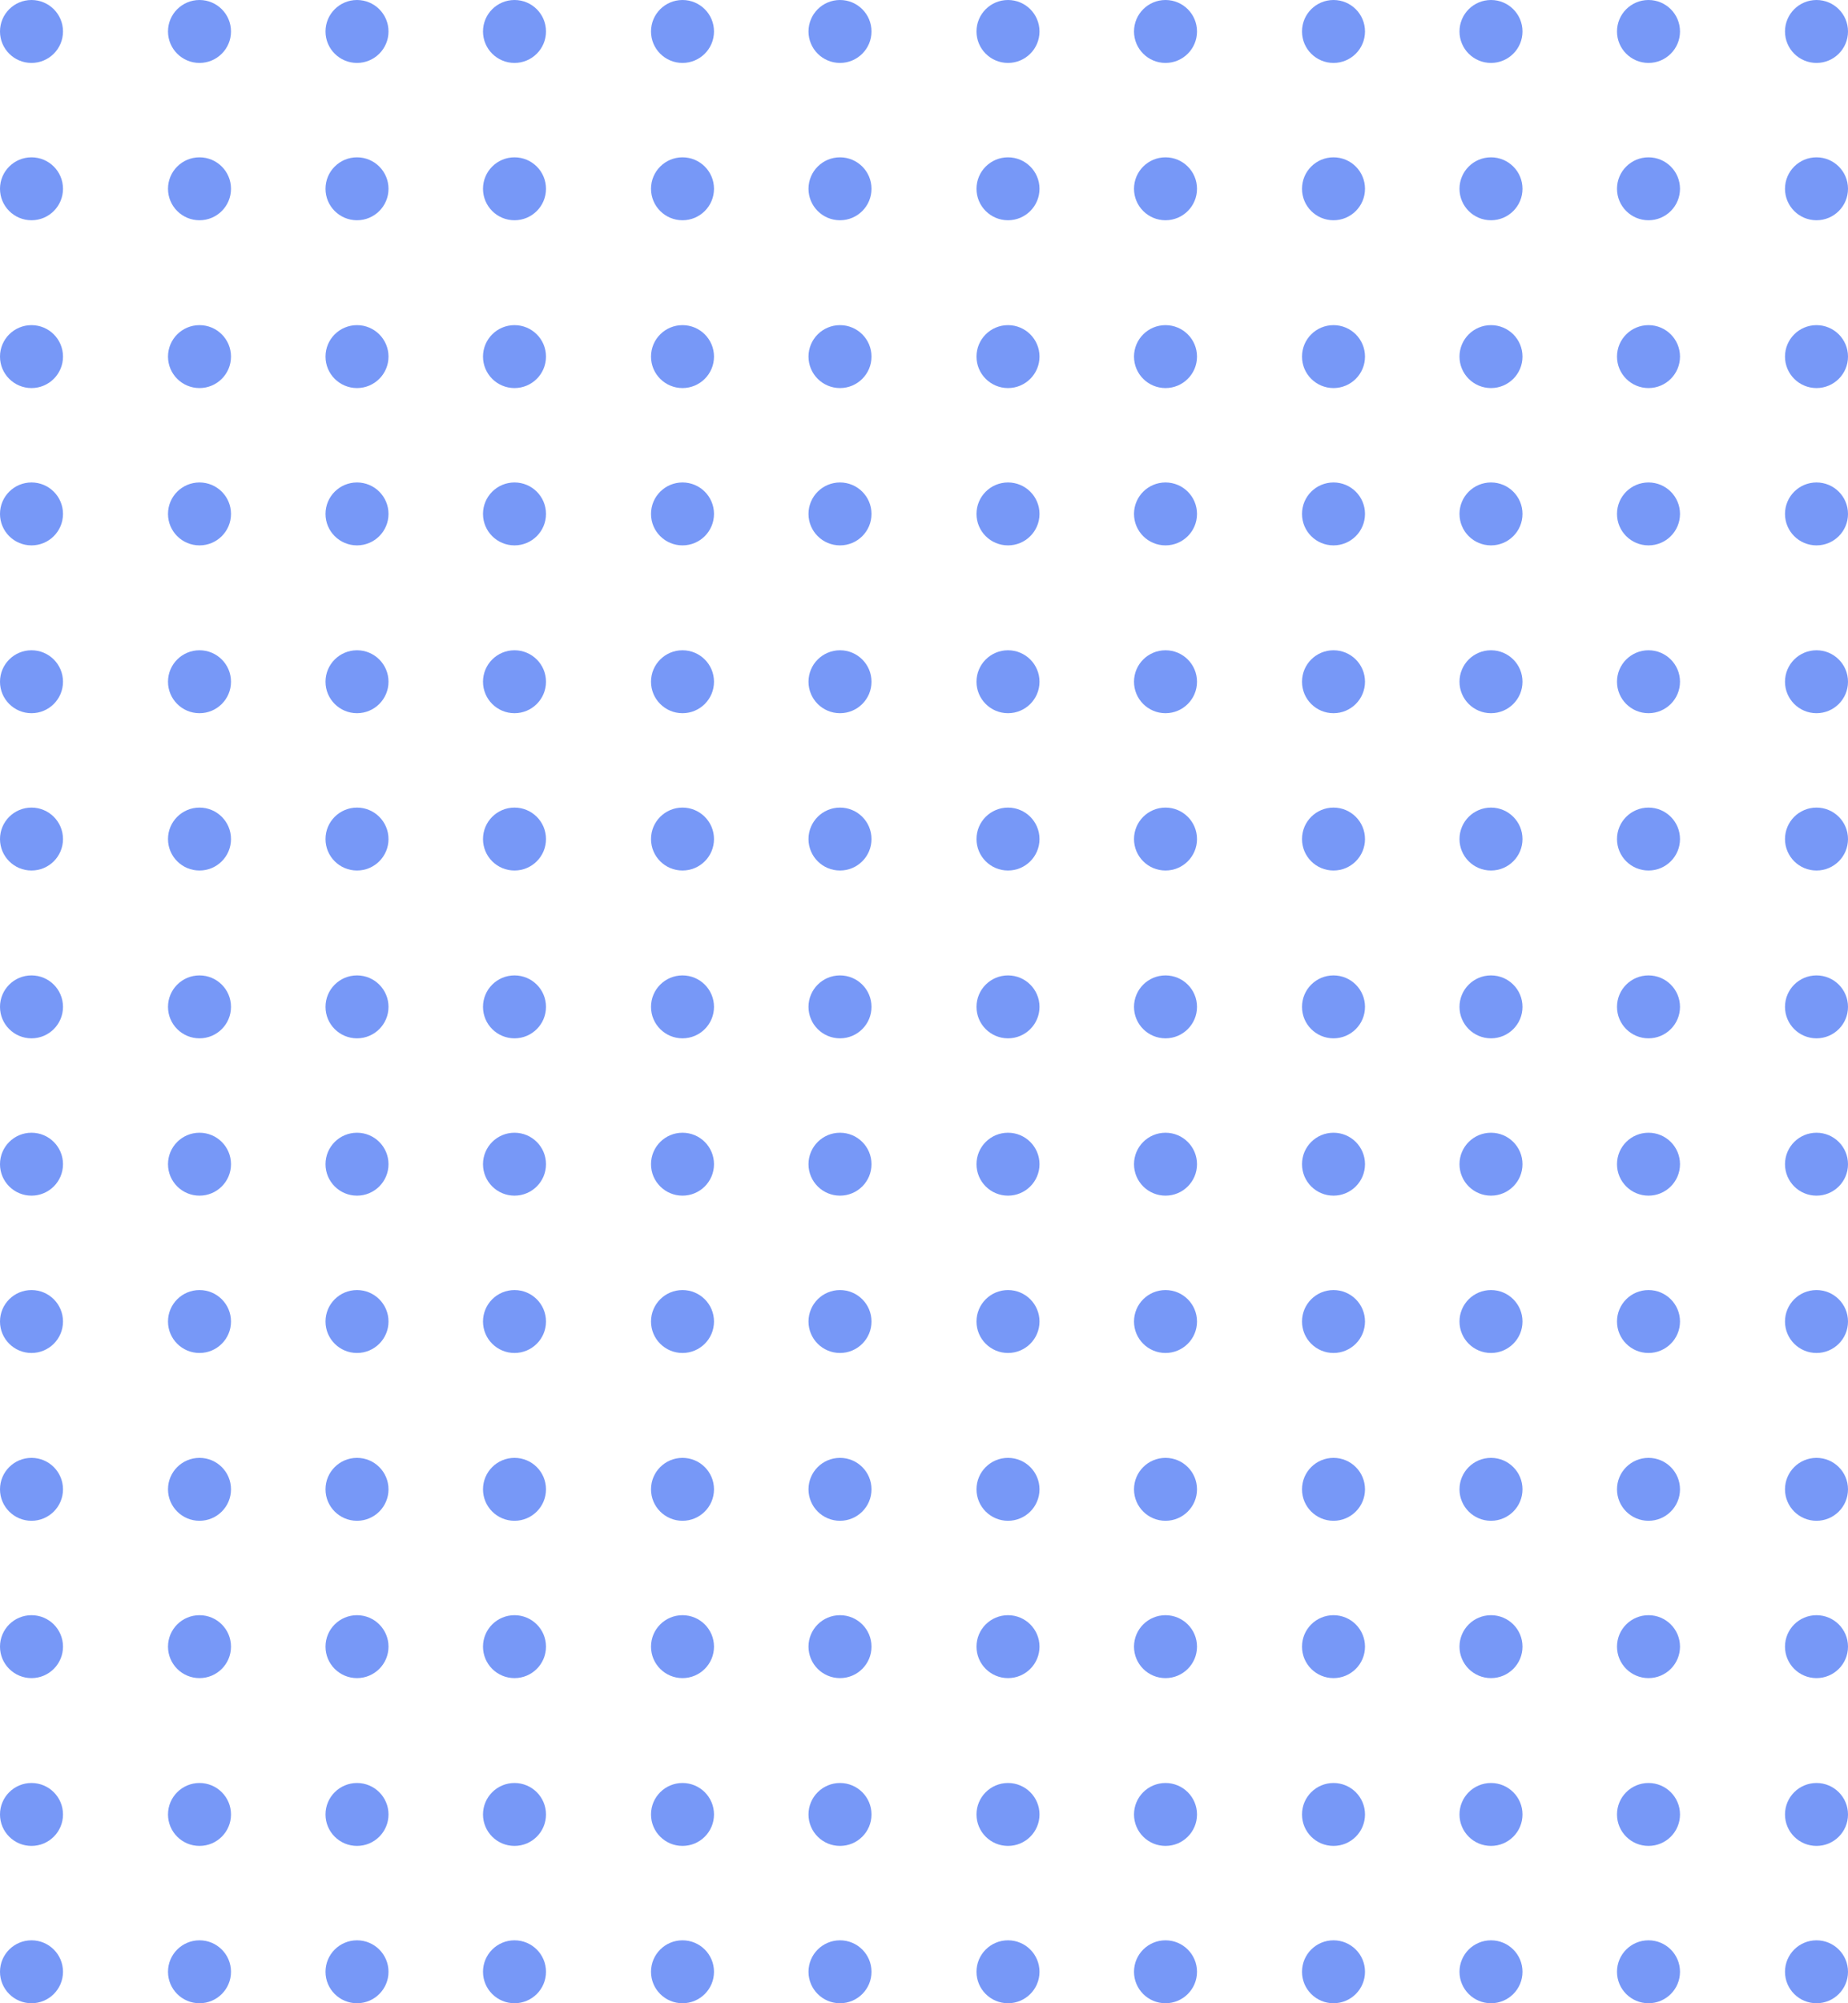 <svg width="240" height="260" viewBox="0 0 240 260" fill="none" xmlns="http://www.w3.org/2000/svg">
<path d="M4.091 8.168C6.351 8.168 8.182 6.34 8.182 4.084C8.182 1.827 6.351 0 4.091 0C1.831 0 0 1.827 0 4.084C0 6.34 1.831 8.168 4.091 8.168Z" fill="#7798F7"/>
<path d="M4.091 28.587C6.351 28.587 8.182 26.759 8.182 24.503C8.182 22.246 6.351 20.419 4.091 20.419C1.831 20.419 0 22.246 0 24.503C0 26.759 1.831 28.587 4.091 28.587Z" fill="#7798F7"/>
<path d="M30 24.503C30 26.759 28.169 28.587 25.909 28.587C23.649 28.587 21.818 26.759 21.818 24.503C21.818 22.246 23.649 20.419 25.909 20.419C28.169 20.419 30 22.246 30 24.503Z" fill="#7798F7"/>
<path d="M46.364 28.587C48.624 28.587 50.455 26.759 50.455 24.503C50.455 22.246 48.624 20.419 46.364 20.419C44.103 20.419 42.273 22.246 42.273 24.503C42.273 26.759 44.103 28.587 46.364 28.587Z" fill="#7798F7"/>
<path d="M70.909 24.503C70.909 26.759 69.078 28.587 66.818 28.587C64.558 28.587 62.727 26.759 62.727 24.503C62.727 22.246 64.558 20.419 66.818 20.419C69.078 20.419 70.909 22.246 70.909 24.503Z" fill="#7798F7"/>
<path d="M88.636 28.587C90.897 28.587 92.727 26.759 92.727 24.503C92.727 22.246 90.897 20.419 88.636 20.419C86.376 20.419 84.546 22.246 84.546 24.503C84.546 26.759 86.376 28.587 88.636 28.587Z" fill="#7798F7"/>
<path d="M113.182 24.503C113.182 26.759 111.351 28.587 109.091 28.587C106.831 28.587 105 26.759 105 24.503C105 22.246 106.831 20.419 109.091 20.419C111.351 20.419 113.182 22.246 113.182 24.503Z" fill="#7798F7"/>
<path d="M130.909 28.587C133.169 28.587 135 26.759 135 24.503C135 22.246 133.169 20.419 130.909 20.419C128.649 20.419 126.818 22.246 126.818 24.503C126.818 26.759 128.649 28.587 130.909 28.587Z" fill="#7798F7"/>
<path d="M155.455 24.503C155.455 26.759 153.624 28.587 151.364 28.587C149.103 28.587 147.273 26.759 147.273 24.503C147.273 22.246 149.103 20.419 151.364 20.419C153.624 20.419 155.455 22.246 155.455 24.503Z" fill="#7798F7"/>
<path d="M173.182 28.587C175.442 28.587 177.273 26.759 177.273 24.503C177.273 22.246 175.442 20.419 173.182 20.419C170.922 20.419 169.091 22.246 169.091 24.503C169.091 26.759 170.922 28.587 173.182 28.587Z" fill="#7798F7"/>
<path d="M197.727 24.503C197.727 26.759 195.897 28.587 193.636 28.587C191.376 28.587 189.545 26.759 189.545 24.503C189.545 22.246 191.376 20.419 193.636 20.419C195.897 20.419 197.727 22.246 197.727 24.503Z" fill="#7798F7"/>
<path d="M214.091 28.587C216.351 28.587 218.182 26.759 218.182 24.503C218.182 22.246 216.351 20.419 214.091 20.419C211.831 20.419 210 22.246 210 24.503C210 26.759 211.831 28.587 214.091 28.587Z" fill="#7798F7"/>
<path d="M240 24.503C240 26.759 238.169 28.587 235.909 28.587C233.649 28.587 231.818 26.759 231.818 24.503C231.818 22.246 233.649 20.419 235.909 20.419C238.169 20.419 240 22.246 240 24.503Z" fill="#7798F7"/>
<path d="M4.091 50.367C6.351 50.367 8.182 48.539 8.182 46.283C8.182 44.026 6.351 42.199 4.091 42.199C1.831 42.199 0 44.026 0 46.283C0 48.539 1.831 50.367 4.091 50.367Z" fill="#7798F7"/>
<path d="M30 46.283C30 48.539 28.169 50.367 25.909 50.367C23.649 50.367 21.818 48.539 21.818 46.283C21.818 44.026 23.649 42.199 25.909 42.199C28.169 42.199 30 44.026 30 46.283Z" fill="#7798F7"/>
<path d="M46.364 50.367C48.624 50.367 50.455 48.539 50.455 46.283C50.455 44.026 48.624 42.199 46.364 42.199C44.103 42.199 42.273 44.026 42.273 46.283C42.273 48.539 44.103 50.367 46.364 50.367Z" fill="#7798F7"/>
<path d="M70.909 46.283C70.909 48.539 69.078 50.367 66.818 50.367C64.558 50.367 62.727 48.539 62.727 46.283C62.727 44.026 64.558 42.199 66.818 42.199C69.078 42.199 70.909 44.026 70.909 46.283Z" fill="#7798F7"/>
<path d="M88.636 50.367C90.897 50.367 92.727 48.539 92.727 46.283C92.727 44.026 90.897 42.199 88.636 42.199C86.376 42.199 84.546 44.026 84.546 46.283C84.546 48.539 86.376 50.367 88.636 50.367Z" fill="#7798F7"/>
<path d="M113.182 46.283C113.182 48.539 111.351 50.367 109.091 50.367C106.831 50.367 105 48.539 105 46.283C105 44.026 106.831 42.199 109.091 42.199C111.351 42.199 113.182 44.026 113.182 46.283Z" fill="#7798F7"/>
<path d="M130.909 50.367C133.169 50.367 135 48.539 135 46.283C135 44.026 133.169 42.199 130.909 42.199C128.649 42.199 126.818 44.026 126.818 46.283C126.818 48.539 128.649 50.367 130.909 50.367Z" fill="#7798F7"/>
<path d="M155.455 46.283C155.455 48.539 153.624 50.367 151.364 50.367C149.103 50.367 147.273 48.539 147.273 46.283C147.273 44.026 149.103 42.199 151.364 42.199C153.624 42.199 155.455 44.026 155.455 46.283Z" fill="#7798F7"/>
<path d="M173.182 50.367C175.442 50.367 177.273 48.539 177.273 46.283C177.273 44.026 175.442 42.199 173.182 42.199C170.922 42.199 169.091 44.026 169.091 46.283C169.091 48.539 170.922 50.367 173.182 50.367Z" fill="#7798F7"/>
<path d="M197.727 46.283C197.727 48.539 195.897 50.367 193.636 50.367C191.376 50.367 189.545 48.539 189.545 46.283C189.545 44.026 191.376 42.199 193.636 42.199C195.897 42.199 197.727 44.026 197.727 46.283Z" fill="#7798F7"/>
<path d="M214.091 50.367C216.351 50.367 218.182 48.539 218.182 46.283C218.182 44.026 216.351 42.199 214.091 42.199C211.831 42.199 210 44.026 210 46.283C210 48.539 211.831 50.367 214.091 50.367Z" fill="#7798F7"/>
<path d="M240 46.283C240 48.539 238.169 50.367 235.909 50.367C233.649 50.367 231.818 48.539 231.818 46.283C231.818 44.026 233.649 42.199 235.909 42.199C238.169 42.199 240 44.026 240 46.283Z" fill="#7798F7"/>
<path d="M4.091 70.785C6.351 70.785 8.182 68.958 8.182 66.702C8.182 64.445 6.351 62.618 4.091 62.618C1.831 62.618 0 64.445 0 66.702C0 68.958 1.831 70.785 4.091 70.785Z" fill="#7798F7"/>
<path d="M30 66.702C30 68.958 28.169 70.785 25.909 70.785C23.649 70.785 21.818 68.958 21.818 66.702C21.818 64.445 23.649 62.618 25.909 62.618C28.169 62.618 30 64.445 30 66.702Z" fill="#7798F7"/>
<path d="M46.364 70.785C48.624 70.785 50.455 68.958 50.455 66.702C50.455 64.445 48.624 62.618 46.364 62.618C44.103 62.618 42.273 64.445 42.273 66.702C42.273 68.958 44.103 70.785 46.364 70.785Z" fill="#7798F7"/>
<path d="M70.909 66.702C70.909 68.958 69.078 70.785 66.818 70.785C64.558 70.785 62.727 68.958 62.727 66.702C62.727 64.445 64.558 62.618 66.818 62.618C69.078 62.618 70.909 64.445 70.909 66.702Z" fill="#7798F7"/>
<path d="M88.636 70.785C90.897 70.785 92.727 68.958 92.727 66.702C92.727 64.445 90.897 62.618 88.636 62.618C86.376 62.618 84.546 64.445 84.546 66.702C84.546 68.958 86.376 70.785 88.636 70.785Z" fill="#7798F7"/>
<path d="M113.182 66.702C113.182 68.958 111.351 70.785 109.091 70.785C106.831 70.785 105 68.958 105 66.702C105 64.445 106.831 62.618 109.091 62.618C111.351 62.618 113.182 64.445 113.182 66.702Z" fill="#7798F7"/>
<path d="M130.909 70.785C133.169 70.785 135 68.958 135 66.702C135 64.445 133.169 62.618 130.909 62.618C128.649 62.618 126.818 64.445 126.818 66.702C126.818 68.958 128.649 70.785 130.909 70.785Z" fill="#7798F7"/>
<path d="M155.455 66.702C155.455 68.958 153.624 70.785 151.364 70.785C149.103 70.785 147.273 68.958 147.273 66.702C147.273 64.445 149.103 62.618 151.364 62.618C153.624 62.618 155.455 64.445 155.455 66.702Z" fill="#7798F7"/>
<path d="M173.182 70.785C175.442 70.785 177.273 68.958 177.273 66.702C177.273 64.445 175.442 62.618 173.182 62.618C170.922 62.618 169.091 64.445 169.091 66.702C169.091 68.958 170.922 70.785 173.182 70.785Z" fill="#7798F7"/>
<path d="M197.727 66.702C197.727 68.958 195.897 70.785 193.636 70.785C191.376 70.785 189.545 68.958 189.545 66.702C189.545 64.445 191.376 62.618 193.636 62.618C195.897 62.618 197.727 64.445 197.727 66.702Z" fill="#7798F7"/>
<path d="M214.091 70.785C216.351 70.785 218.182 68.958 218.182 66.702C218.182 64.445 216.351 62.618 214.091 62.618C211.831 62.618 210 64.445 210 66.702C210 68.958 211.831 70.785 214.091 70.785Z" fill="#7798F7"/>
<path d="M240 66.702C240 68.958 238.169 70.785 235.909 70.785C233.649 70.785 231.818 68.958 231.818 66.702C231.818 64.445 233.649 62.618 235.909 62.618C238.169 62.618 240 64.445 240 66.702Z" fill="#7798F7"/>
<path d="M4.091 92.566C6.351 92.566 8.182 90.738 8.182 88.482C8.182 86.225 6.351 84.398 4.091 84.398C1.831 84.398 0 86.225 0 88.482C0 90.738 1.831 92.566 4.091 92.566Z" fill="#7798F7"/>
<path d="M30 88.482C30 90.738 28.169 92.566 25.909 92.566C23.649 92.566 21.818 90.738 21.818 88.482C21.818 86.225 23.649 84.398 25.909 84.398C28.169 84.398 30 86.225 30 88.482Z" fill="#7798F7"/>
<path d="M46.364 92.566C48.624 92.566 50.455 90.738 50.455 88.482C50.455 86.225 48.624 84.398 46.364 84.398C44.103 84.398 42.273 86.225 42.273 88.482C42.273 90.738 44.103 92.566 46.364 92.566Z" fill="#7798F7"/>
<path d="M70.909 88.482C70.909 90.738 69.078 92.566 66.818 92.566C64.558 92.566 62.727 90.738 62.727 88.482C62.727 86.225 64.558 84.398 66.818 84.398C69.078 84.398 70.909 86.225 70.909 88.482Z" fill="#7798F7"/>
<path d="M88.636 92.566C90.897 92.566 92.727 90.738 92.727 88.482C92.727 86.225 90.897 84.398 88.636 84.398C86.376 84.398 84.546 86.225 84.546 88.482C84.546 90.738 86.376 92.566 88.636 92.566Z" fill="#7798F7"/>
<path d="M113.182 88.482C113.182 90.738 111.351 92.566 109.091 92.566C106.831 92.566 105 90.738 105 88.482C105 86.225 106.831 84.398 109.091 84.398C111.351 84.398 113.182 86.225 113.182 88.482Z" fill="#7798F7"/>
<path d="M130.909 92.566C133.169 92.566 135 90.738 135 88.482C135 86.225 133.169 84.398 130.909 84.398C128.649 84.398 126.818 86.225 126.818 88.482C126.818 90.738 128.649 92.566 130.909 92.566Z" fill="#7798F7"/>
<path d="M155.455 88.482C155.455 90.738 153.624 92.566 151.364 92.566C149.103 92.566 147.273 90.738 147.273 88.482C147.273 86.225 149.103 84.398 151.364 84.398C153.624 84.398 155.455 86.225 155.455 88.482Z" fill="#7798F7"/>
<path d="M173.182 92.566C175.442 92.566 177.273 90.738 177.273 88.482C177.273 86.225 175.442 84.398 173.182 84.398C170.922 84.398 169.091 86.225 169.091 88.482C169.091 90.738 170.922 92.566 173.182 92.566Z" fill="#7798F7"/>
<path d="M197.727 88.482C197.727 90.738 195.897 92.566 193.636 92.566C191.376 92.566 189.545 90.738 189.545 88.482C189.545 86.225 191.376 84.398 193.636 84.398C195.897 84.398 197.727 86.225 197.727 88.482Z" fill="#7798F7"/>
<path d="M214.091 92.566C216.351 92.566 218.182 90.738 218.182 88.482C218.182 86.225 216.351 84.398 214.091 84.398C211.831 84.398 210 86.225 210 88.482C210 90.738 211.831 92.566 214.091 92.566Z" fill="#7798F7"/>
<path d="M240 88.482C240 90.738 238.169 92.566 235.909 92.566C233.649 92.566 231.818 90.738 231.818 88.482C231.818 86.225 233.649 84.398 235.909 84.398C238.169 84.398 240 86.225 240 88.482Z" fill="#7798F7"/>
<path d="M4.091 112.984C6.351 112.984 8.182 111.157 8.182 108.901C8.182 106.644 6.351 104.817 4.091 104.817C1.831 104.817 0 106.644 0 108.901C0 111.157 1.831 112.984 4.091 112.984Z" fill="#7798F7"/>
<path d="M30 108.901C30 111.157 28.169 112.984 25.909 112.984C23.649 112.984 21.818 111.157 21.818 108.901C21.818 106.644 23.649 104.817 25.909 104.817C28.169 104.817 30 106.644 30 108.901Z" fill="#7798F7"/>
<path d="M46.364 112.984C48.624 112.984 50.455 111.157 50.455 108.901C50.455 106.644 48.624 104.817 46.364 104.817C44.103 104.817 42.273 106.644 42.273 108.901C42.273 111.157 44.103 112.984 46.364 112.984Z" fill="#7798F7"/>
<path d="M70.909 108.901C70.909 111.157 69.078 112.984 66.818 112.984C64.558 112.984 62.727 111.157 62.727 108.901C62.727 106.644 64.558 104.817 66.818 104.817C69.078 104.817 70.909 106.644 70.909 108.901Z" fill="#7798F7"/>
<path d="M88.636 112.984C90.897 112.984 92.727 111.157 92.727 108.901C92.727 106.644 90.897 104.817 88.636 104.817C86.376 104.817 84.546 106.644 84.546 108.901C84.546 111.157 86.376 112.984 88.636 112.984Z" fill="#7798F7"/>
<path d="M113.182 108.901C113.182 111.157 111.351 112.984 109.091 112.984C106.831 112.984 105 111.157 105 108.901C105 106.644 106.831 104.817 109.091 104.817C111.351 104.817 113.182 106.644 113.182 108.901Z" fill="#7798F7"/>
<path d="M130.909 112.984C133.169 112.984 135 111.157 135 108.901C135 106.644 133.169 104.817 130.909 104.817C128.649 104.817 126.818 106.644 126.818 108.901C126.818 111.157 128.649 112.984 130.909 112.984Z" fill="#7798F7"/>
<path d="M155.455 108.901C155.455 111.157 153.624 112.984 151.364 112.984C149.103 112.984 147.273 111.157 147.273 108.901C147.273 106.644 149.103 104.817 151.364 104.817C153.624 104.817 155.455 106.644 155.455 108.901Z" fill="#7798F7"/>
<path d="M173.182 112.984C175.442 112.984 177.273 111.157 177.273 108.901C177.273 106.644 175.442 104.817 173.182 104.817C170.922 104.817 169.091 106.644 169.091 108.901C169.091 111.157 170.922 112.984 173.182 112.984Z" fill="#7798F7"/>
<path d="M197.727 108.901C197.727 111.157 195.897 112.984 193.636 112.984C191.376 112.984 189.545 111.157 189.545 108.901C189.545 106.644 191.376 104.817 193.636 104.817C195.897 104.817 197.727 106.644 197.727 108.901Z" fill="#7798F7"/>
<path d="M214.091 112.984C216.351 112.984 218.182 111.157 218.182 108.901C218.182 106.644 216.351 104.817 214.091 104.817C211.831 104.817 210 106.644 210 108.901C210 111.157 211.831 112.984 214.091 112.984Z" fill="#7798F7"/>
<path d="M240 108.901C240 111.157 238.169 112.984 235.909 112.984C233.649 112.984 231.818 111.157 231.818 108.901C231.818 106.644 233.649 104.817 235.909 104.817C238.169 104.817 240 106.644 240 108.901Z" fill="#7798F7"/>
<path d="M4.091 134.764C6.351 134.764 8.182 132.937 8.182 130.681C8.182 128.424 6.351 126.597 4.091 126.597C1.831 126.597 0 128.424 0 130.681C0 132.937 1.831 134.764 4.091 134.764Z" fill="#7798F7"/>
<path d="M30 130.681C30 132.937 28.169 134.764 25.909 134.764C23.649 134.764 21.818 132.937 21.818 130.681C21.818 128.424 23.649 126.597 25.909 126.597C28.169 126.597 30 128.424 30 130.681Z" fill="#7798F7"/>
<path d="M46.364 134.764C48.624 134.764 50.455 132.937 50.455 130.681C50.455 128.424 48.624 126.597 46.364 126.597C44.103 126.597 42.273 128.424 42.273 130.681C42.273 132.937 44.103 134.764 46.364 134.764Z" fill="#7798F7"/>
<path d="M70.909 130.681C70.909 132.937 69.078 134.764 66.818 134.764C64.558 134.764 62.727 132.937 62.727 130.681C62.727 128.424 64.558 126.597 66.818 126.597C69.078 126.597 70.909 128.424 70.909 130.681Z" fill="#7798F7"/>
<path d="M88.636 134.764C90.897 134.764 92.727 132.937 92.727 130.681C92.727 128.424 90.897 126.597 88.636 126.597C86.376 126.597 84.546 128.424 84.546 130.681C84.546 132.937 86.376 134.764 88.636 134.764Z" fill="#7798F7"/>
<path d="M113.182 130.681C113.182 132.937 111.351 134.764 109.091 134.764C106.831 134.764 105 132.937 105 130.681C105 128.424 106.831 126.597 109.091 126.597C111.351 126.597 113.182 128.424 113.182 130.681Z" fill="#7798F7"/>
<path d="M130.909 134.764C133.169 134.764 135 132.937 135 130.681C135 128.424 133.169 126.597 130.909 126.597C128.649 126.597 126.818 128.424 126.818 130.681C126.818 132.937 128.649 134.764 130.909 134.764Z" fill="#7798F7"/>
<path d="M155.455 130.681C155.455 132.937 153.624 134.764 151.364 134.764C149.103 134.764 147.273 132.937 147.273 130.681C147.273 128.424 149.103 126.597 151.364 126.597C153.624 126.597 155.455 128.424 155.455 130.681Z" fill="#7798F7"/>
<path d="M173.182 134.764C175.442 134.764 177.273 132.937 177.273 130.681C177.273 128.424 175.442 126.597 173.182 126.597C170.922 126.597 169.091 128.424 169.091 130.681C169.091 132.937 170.922 134.764 173.182 134.764Z" fill="#7798F7"/>
<path d="M197.727 130.681C197.727 132.937 195.897 134.764 193.636 134.764C191.376 134.764 189.545 132.937 189.545 130.681C189.545 128.424 191.376 126.597 193.636 126.597C195.897 126.597 197.727 128.424 197.727 130.681Z" fill="#7798F7"/>
<path d="M214.091 134.764C216.351 134.764 218.182 132.937 218.182 130.681C218.182 128.424 216.351 126.597 214.091 126.597C211.831 126.597 210 128.424 210 130.681C210 132.937 211.831 134.764 214.091 134.764Z" fill="#7798F7"/>
<path d="M240 130.681C240 132.937 238.169 134.764 235.909 134.764C233.649 134.764 231.818 132.937 231.818 130.681C231.818 128.424 233.649 126.597 235.909 126.597C238.169 126.597 240 128.424 240 130.681Z" fill="#7798F7"/>
<path d="M4.091 155.183C6.351 155.183 8.182 153.356 8.182 151.1C8.182 148.843 6.351 147.016 4.091 147.016C1.831 147.016 0 148.843 0 151.1C0 153.356 1.831 155.183 4.091 155.183Z" fill="#7798F7"/>
<path d="M30 151.1C30 153.356 28.169 155.183 25.909 155.183C23.649 155.183 21.818 153.356 21.818 151.1C21.818 148.843 23.649 147.016 25.909 147.016C28.169 147.016 30 148.843 30 151.1Z" fill="#7798F7"/>
<path d="M46.364 155.183C48.624 155.183 50.455 153.356 50.455 151.1C50.455 148.843 48.624 147.016 46.364 147.016C44.103 147.016 42.273 148.843 42.273 151.1C42.273 153.356 44.103 155.183 46.364 155.183Z" fill="#7798F7"/>
<path d="M70.909 151.1C70.909 153.356 69.078 155.183 66.818 155.183C64.558 155.183 62.727 153.356 62.727 151.1C62.727 148.843 64.558 147.016 66.818 147.016C69.078 147.016 70.909 148.843 70.909 151.1Z" fill="#7798F7"/>
<path d="M88.636 155.183C90.897 155.183 92.727 153.356 92.727 151.1C92.727 148.843 90.897 147.016 88.636 147.016C86.376 147.016 84.546 148.843 84.546 151.1C84.546 153.356 86.376 155.183 88.636 155.183Z" fill="#7798F7"/>
<path d="M113.182 151.1C113.182 153.356 111.351 155.183 109.091 155.183C106.831 155.183 105 153.356 105 151.1C105 148.843 106.831 147.016 109.091 147.016C111.351 147.016 113.182 148.843 113.182 151.1Z" fill="#7798F7"/>
<path d="M130.909 155.183C133.169 155.183 135 153.356 135 151.1C135 148.843 133.169 147.016 130.909 147.016C128.649 147.016 126.818 148.843 126.818 151.1C126.818 153.356 128.649 155.183 130.909 155.183Z" fill="#7798F7"/>
<path d="M155.455 151.1C155.455 153.356 153.624 155.183 151.364 155.183C149.103 155.183 147.273 153.356 147.273 151.1C147.273 148.843 149.103 147.016 151.364 147.016C153.624 147.016 155.455 148.843 155.455 151.1Z" fill="#7798F7"/>
<path d="M173.182 155.183C175.442 155.183 177.273 153.356 177.273 151.1C177.273 148.843 175.442 147.016 173.182 147.016C170.922 147.016 169.091 148.843 169.091 151.1C169.091 153.356 170.922 155.183 173.182 155.183Z" fill="#7798F7"/>
<path d="M197.727 151.1C197.727 153.356 195.897 155.183 193.636 155.183C191.376 155.183 189.545 153.356 189.545 151.1C189.545 148.843 191.376 147.016 193.636 147.016C195.897 147.016 197.727 148.843 197.727 151.1Z" fill="#7798F7"/>
<path d="M214.091 155.183C216.351 155.183 218.182 153.356 218.182 151.1C218.182 148.843 216.351 147.016 214.091 147.016C211.831 147.016 210 148.843 210 151.1C210 153.356 211.831 155.183 214.091 155.183Z" fill="#7798F7"/>
<path d="M240 151.1C240 153.356 238.169 155.183 235.909 155.183C233.649 155.183 231.818 153.356 231.818 151.1C231.818 148.843 233.649 147.016 235.909 147.016C238.169 147.016 240 148.843 240 151.1Z" fill="#7798F7"/>
<path d="M4.091 175.602C6.351 175.602 8.182 173.775 8.182 171.519C8.182 169.262 6.351 167.435 4.091 167.435C1.831 167.435 0 169.262 0 171.519C0 173.775 1.831 175.602 4.091 175.602Z" fill="#7798F7"/>
<path d="M30 171.519C30 173.775 28.169 175.602 25.909 175.602C23.649 175.602 21.818 173.775 21.818 171.519C21.818 169.262 23.649 167.435 25.909 167.435C28.169 167.435 30 169.262 30 171.519Z" fill="#7798F7"/>
<path d="M46.364 175.602C48.624 175.602 50.455 173.775 50.455 171.519C50.455 169.262 48.624 167.435 46.364 167.435C44.103 167.435 42.273 169.262 42.273 171.519C42.273 173.775 44.103 175.602 46.364 175.602Z" fill="#7798F7"/>
<path d="M70.909 171.519C70.909 173.775 69.078 175.602 66.818 175.602C64.558 175.602 62.727 173.775 62.727 171.519C62.727 169.262 64.558 167.435 66.818 167.435C69.078 167.435 70.909 169.262 70.909 171.519Z" fill="#7798F7"/>
<path d="M88.636 175.602C90.897 175.602 92.727 173.775 92.727 171.519C92.727 169.262 90.897 167.435 88.636 167.435C86.376 167.435 84.546 169.262 84.546 171.519C84.546 173.775 86.376 175.602 88.636 175.602Z" fill="#7798F7"/>
<path d="M113.182 171.519C113.182 173.775 111.351 175.602 109.091 175.602C106.831 175.602 105 173.775 105 171.519C105 169.262 106.831 167.435 109.091 167.435C111.351 167.435 113.182 169.262 113.182 171.519Z" fill="#7798F7"/>
<path d="M130.909 175.602C133.169 175.602 135 173.775 135 171.519C135 169.262 133.169 167.435 130.909 167.435C128.649 167.435 126.818 169.262 126.818 171.519C126.818 173.775 128.649 175.602 130.909 175.602Z" fill="#7798F7"/>
<path d="M155.455 171.519C155.455 173.775 153.624 175.602 151.364 175.602C149.103 175.602 147.273 173.775 147.273 171.519C147.273 169.262 149.103 167.435 151.364 167.435C153.624 167.435 155.455 169.262 155.455 171.519Z" fill="#7798F7"/>
<path d="M173.182 175.602C175.442 175.602 177.273 173.775 177.273 171.519C177.273 169.262 175.442 167.435 173.182 167.435C170.922 167.435 169.091 169.262 169.091 171.519C169.091 173.775 170.922 175.602 173.182 175.602Z" fill="#7798F7"/>
<path d="M197.727 171.519C197.727 173.775 195.897 175.602 193.636 175.602C191.376 175.602 189.545 173.775 189.545 171.519C189.545 169.262 191.376 167.435 193.636 167.435C195.897 167.435 197.727 169.262 197.727 171.519Z" fill="#7798F7"/>
<path d="M214.091 175.602C216.351 175.602 218.182 173.775 218.182 171.519C218.182 169.262 216.351 167.435 214.091 167.435C211.831 167.435 210 169.262 210 171.519C210 173.775 211.831 175.602 214.091 175.602Z" fill="#7798F7"/>
<path d="M240 171.519C240 173.775 238.169 175.602 235.909 175.602C233.649 175.602 231.818 173.775 231.818 171.519C231.818 169.262 233.649 167.435 235.909 167.435C238.169 167.435 240 169.262 240 171.519Z" fill="#7798F7"/>
<path d="M4.091 197.382C6.351 197.382 8.182 195.555 8.182 193.298C8.182 191.042 6.351 189.215 4.091 189.215C1.831 189.215 0 191.042 0 193.298C0 195.555 1.831 197.382 4.091 197.382Z" fill="#7798F7"/>
<path d="M30 193.298C30 195.555 28.169 197.382 25.909 197.382C23.649 197.382 21.818 195.555 21.818 193.298C21.818 191.042 23.649 189.215 25.909 189.215C28.169 189.215 30 191.042 30 193.298Z" fill="#7798F7"/>
<path d="M46.364 197.382C48.624 197.382 50.455 195.555 50.455 193.298C50.455 191.042 48.624 189.215 46.364 189.215C44.103 189.215 42.273 191.042 42.273 193.298C42.273 195.555 44.103 197.382 46.364 197.382Z" fill="#7798F7"/>
<path d="M70.909 193.298C70.909 195.555 69.078 197.382 66.818 197.382C64.558 197.382 62.727 195.555 62.727 193.298C62.727 191.042 64.558 189.215 66.818 189.215C69.078 189.215 70.909 191.042 70.909 193.298Z" fill="#7798F7"/>
<path d="M88.636 197.382C90.897 197.382 92.727 195.555 92.727 193.298C92.727 191.042 90.897 189.215 88.636 189.215C86.376 189.215 84.546 191.042 84.546 193.298C84.546 195.555 86.376 197.382 88.636 197.382Z" fill="#7798F7"/>
<path d="M113.182 193.298C113.182 195.555 111.351 197.382 109.091 197.382C106.831 197.382 105 195.555 105 193.298C105 191.042 106.831 189.215 109.091 189.215C111.351 189.215 113.182 191.042 113.182 193.298Z" fill="#7798F7"/>
<path d="M130.909 197.382C133.169 197.382 135 195.555 135 193.298C135 191.042 133.169 189.215 130.909 189.215C128.649 189.215 126.818 191.042 126.818 193.298C126.818 195.555 128.649 197.382 130.909 197.382Z" fill="#7798F7"/>
<path d="M155.455 193.298C155.455 195.555 153.624 197.382 151.364 197.382C149.103 197.382 147.273 195.555 147.273 193.298C147.273 191.042 149.103 189.215 151.364 189.215C153.624 189.215 155.455 191.042 155.455 193.298Z" fill="#7798F7"/>
<path d="M173.182 197.382C175.442 197.382 177.273 195.555 177.273 193.298C177.273 191.042 175.442 189.215 173.182 189.215C170.922 189.215 169.091 191.042 169.091 193.298C169.091 195.555 170.922 197.382 173.182 197.382Z" fill="#7798F7"/>
<path d="M197.727 193.298C197.727 195.555 195.897 197.382 193.636 197.382C191.376 197.382 189.545 195.555 189.545 193.298C189.545 191.042 191.376 189.215 193.636 189.215C195.897 189.215 197.727 191.042 197.727 193.298Z" fill="#7798F7"/>
<path d="M214.091 197.382C216.351 197.382 218.182 195.555 218.182 193.298C218.182 191.042 216.351 189.215 214.091 189.215C211.831 189.215 210 191.042 210 193.298C210 195.555 211.831 197.382 214.091 197.382Z" fill="#7798F7"/>
<path d="M240 193.298C240 195.555 238.169 197.382 235.909 197.382C233.649 197.382 231.818 195.555 231.818 193.298C231.818 191.042 233.649 189.215 235.909 189.215C238.169 189.215 240 191.042 240 193.298Z" fill="#7798F7"/>
<path d="M4.091 217.801C6.351 217.801 8.182 215.974 8.182 213.717C8.182 211.461 6.351 209.634 4.091 209.634C1.831 209.634 0 211.461 0 213.717C0 215.974 1.831 217.801 4.091 217.801Z" fill="#7798F7"/>
<path d="M30 213.717C30 215.974 28.169 217.801 25.909 217.801C23.649 217.801 21.818 215.974 21.818 213.717C21.818 211.461 23.649 209.634 25.909 209.634C28.169 209.634 30 211.461 30 213.717Z" fill="#7798F7"/>
<path d="M46.364 217.801C48.624 217.801 50.455 215.974 50.455 213.717C50.455 211.461 48.624 209.634 46.364 209.634C44.103 209.634 42.273 211.461 42.273 213.717C42.273 215.974 44.103 217.801 46.364 217.801Z" fill="#7798F7"/>
<path d="M70.909 213.717C70.909 215.974 69.078 217.801 66.818 217.801C64.558 217.801 62.727 215.974 62.727 213.717C62.727 211.461 64.558 209.634 66.818 209.634C69.078 209.634 70.909 211.461 70.909 213.717Z" fill="#7798F7"/>
<path d="M88.636 217.801C90.897 217.801 92.727 215.974 92.727 213.717C92.727 211.461 90.897 209.634 88.636 209.634C86.376 209.634 84.546 211.461 84.546 213.717C84.546 215.974 86.376 217.801 88.636 217.801Z" fill="#7798F7"/>
<path d="M113.182 213.717C113.182 215.974 111.351 217.801 109.091 217.801C106.831 217.801 105 215.974 105 213.717C105 211.461 106.831 209.634 109.091 209.634C111.351 209.634 113.182 211.461 113.182 213.717Z" fill="#7798F7"/>
<path d="M130.909 217.801C133.169 217.801 135 215.974 135 213.717C135 211.461 133.169 209.634 130.909 209.634C128.649 209.634 126.818 211.461 126.818 213.717C126.818 215.974 128.649 217.801 130.909 217.801Z" fill="#7798F7"/>
<path d="M155.455 213.717C155.455 215.974 153.624 217.801 151.364 217.801C149.103 217.801 147.273 215.974 147.273 213.717C147.273 211.461 149.103 209.634 151.364 209.634C153.624 209.634 155.455 211.461 155.455 213.717Z" fill="#7798F7"/>
<path d="M173.182 217.801C175.442 217.801 177.273 215.974 177.273 213.717C177.273 211.461 175.442 209.634 173.182 209.634C170.922 209.634 169.091 211.461 169.091 213.717C169.091 215.974 170.922 217.801 173.182 217.801Z" fill="#7798F7"/>
<path d="M197.727 213.717C197.727 215.974 195.897 217.801 193.636 217.801C191.376 217.801 189.545 215.974 189.545 213.717C189.545 211.461 191.376 209.634 193.636 209.634C195.897 209.634 197.727 211.461 197.727 213.717Z" fill="#7798F7"/>
<path d="M214.091 217.801C216.351 217.801 218.182 215.974 218.182 213.717C218.182 211.461 216.351 209.634 214.091 209.634C211.831 209.634 210 211.461 210 213.717C210 215.974 211.831 217.801 214.091 217.801Z" fill="#7798F7"/>
<path d="M240 213.717C240 215.974 238.169 217.801 235.909 217.801C233.649 217.801 231.818 215.974 231.818 213.717C231.818 211.461 233.649 209.634 235.909 209.634C238.169 209.634 240 211.461 240 213.717Z" fill="#7798F7"/>
<path d="M4.091 239.581C6.351 239.581 8.182 237.754 8.182 235.497C8.182 233.241 6.351 231.414 4.091 231.414C1.831 231.414 0 233.241 0 235.497C0 237.754 1.831 239.581 4.091 239.581Z" fill="#7798F7"/>
<path d="M30 235.497C30 237.754 28.169 239.581 25.909 239.581C23.649 239.581 21.818 237.754 21.818 235.497C21.818 233.241 23.649 231.414 25.909 231.414C28.169 231.414 30 233.241 30 235.497Z" fill="#7798F7"/>
<path d="M46.364 239.581C48.624 239.581 50.455 237.754 50.455 235.497C50.455 233.241 48.624 231.414 46.364 231.414C44.103 231.414 42.273 233.241 42.273 235.497C42.273 237.754 44.103 239.581 46.364 239.581Z" fill="#7798F7"/>
<path d="M70.909 235.497C70.909 237.754 69.078 239.581 66.818 239.581C64.558 239.581 62.727 237.754 62.727 235.497C62.727 233.241 64.558 231.414 66.818 231.414C69.078 231.414 70.909 233.241 70.909 235.497Z" fill="#7798F7"/>
<path d="M88.636 239.581C90.897 239.581 92.727 237.754 92.727 235.497C92.727 233.241 90.897 231.414 88.636 231.414C86.376 231.414 84.546 233.241 84.546 235.497C84.546 237.754 86.376 239.581 88.636 239.581Z" fill="#7798F7"/>
<path d="M113.182 235.497C113.182 237.754 111.351 239.581 109.091 239.581C106.831 239.581 105 237.754 105 235.497C105 233.241 106.831 231.414 109.091 231.414C111.351 231.414 113.182 233.241 113.182 235.497Z" fill="#7798F7"/>
<path d="M130.909 239.581C133.169 239.581 135 237.754 135 235.497C135 233.241 133.169 231.414 130.909 231.414C128.649 231.414 126.818 233.241 126.818 235.497C126.818 237.754 128.649 239.581 130.909 239.581Z" fill="#7798F7"/>
<path d="M155.455 235.497C155.455 237.754 153.624 239.581 151.364 239.581C149.103 239.581 147.273 237.754 147.273 235.497C147.273 233.241 149.103 231.414 151.364 231.414C153.624 231.414 155.455 233.241 155.455 235.497Z" fill="#7798F7"/>
<path d="M173.182 239.581C175.442 239.581 177.273 237.754 177.273 235.497C177.273 233.241 175.442 231.414 173.182 231.414C170.922 231.414 169.091 233.241 169.091 235.497C169.091 237.754 170.922 239.581 173.182 239.581Z" fill="#7798F7"/>
<path d="M197.727 235.497C197.727 237.754 195.897 239.581 193.636 239.581C191.376 239.581 189.545 237.754 189.545 235.497C189.545 233.241 191.376 231.414 193.636 231.414C195.897 231.414 197.727 233.241 197.727 235.497Z" fill="#7798F7"/>
<path d="M214.091 239.581C216.351 239.581 218.182 237.754 218.182 235.497C218.182 233.241 216.351 231.414 214.091 231.414C211.831 231.414 210 233.241 210 235.497C210 237.754 211.831 239.581 214.091 239.581Z" fill="#7798F7"/>
<path d="M240 235.497C240 237.754 238.169 239.581 235.909 239.581C233.649 239.581 231.818 237.754 231.818 235.497C231.818 233.241 233.649 231.414 235.909 231.414C238.169 231.414 240 233.241 240 235.497Z" fill="#7798F7"/>
<path d="M4.091 260C6.351 260 8.182 258.173 8.182 255.916C8.182 253.66 6.351 251.832 4.091 251.832C1.831 251.832 0 253.66 0 255.916C0 258.173 1.831 260 4.091 260Z" fill="#7798F7"/>
<path d="M30 255.916C30 258.173 28.169 260 25.909 260C23.649 260 21.818 258.173 21.818 255.916C21.818 253.66 23.649 251.832 25.909 251.832C28.169 251.832 30 253.66 30 255.916Z" fill="#7798F7"/>
<path d="M46.364 260C48.624 260 50.455 258.173 50.455 255.916C50.455 253.66 48.624 251.832 46.364 251.832C44.103 251.832 42.273 253.66 42.273 255.916C42.273 258.173 44.103 260 46.364 260Z" fill="#7798F7"/>
<path d="M70.909 255.916C70.909 258.173 69.078 260 66.818 260C64.558 260 62.727 258.173 62.727 255.916C62.727 253.66 64.558 251.832 66.818 251.832C69.078 251.832 70.909 253.66 70.909 255.916Z" fill="#7798F7"/>
<path d="M88.636 260C90.897 260 92.727 258.173 92.727 255.916C92.727 253.66 90.897 251.832 88.636 251.832C86.376 251.832 84.546 253.66 84.546 255.916C84.546 258.173 86.376 260 88.636 260Z" fill="#7798F7"/>
<path d="M113.182 255.916C113.182 258.173 111.351 260 109.091 260C106.831 260 105 258.173 105 255.916C105 253.66 106.831 251.832 109.091 251.832C111.351 251.832 113.182 253.66 113.182 255.916Z" fill="#7798F7"/>
<path d="M130.909 260C133.169 260 135 258.173 135 255.916C135 253.66 133.169 251.832 130.909 251.832C128.649 251.832 126.818 253.66 126.818 255.916C126.818 258.173 128.649 260 130.909 260Z" fill="#7798F7"/>
<path d="M155.455 255.916C155.455 258.173 153.624 260 151.364 260C149.103 260 147.273 258.173 147.273 255.916C147.273 253.66 149.103 251.832 151.364 251.832C153.624 251.832 155.455 253.66 155.455 255.916Z" fill="#7798F7"/>
<path d="M173.182 260C175.442 260 177.273 258.173 177.273 255.916C177.273 253.66 175.442 251.832 173.182 251.832C170.922 251.832 169.091 253.66 169.091 255.916C169.091 258.173 170.922 260 173.182 260Z" fill="#7798F7"/>
<path d="M197.727 255.916C197.727 258.173 195.897 260 193.636 260C191.376 260 189.545 258.173 189.545 255.916C189.545 253.66 191.376 251.832 193.636 251.832C195.897 251.832 197.727 253.66 197.727 255.916Z" fill="#7798F7"/>
<path d="M214.091 260C216.351 260 218.182 258.173 218.182 255.916C218.182 253.66 216.351 251.832 214.091 251.832C211.831 251.832 210 253.66 210 255.916C210 258.173 211.831 260 214.091 260Z" fill="#7798F7"/>
<path d="M240 255.916C240 258.173 238.169 260 235.909 260C233.649 260 231.818 258.173 231.818 255.916C231.818 253.66 233.649 251.832 235.909 251.832C238.169 251.832 240 253.66 240 255.916Z" fill="#7798F7"/>
<path d="M25.909 8.168C28.169 8.168 30 6.34 30 4.084C30 1.827 28.169 0 25.909 0C23.649 0 21.818 1.827 21.818 4.084C21.818 6.34 23.649 8.168 25.909 8.168Z" fill="#7798F7"/>
<path d="M50.455 4.084C50.455 6.34 48.624 8.168 46.364 8.168C44.103 8.168 42.273 6.34 42.273 4.084C42.273 1.827 44.103 0 46.364 0C48.624 0 50.455 1.827 50.455 4.084Z" fill="#7798F7"/>
<path d="M66.818 8.168C69.078 8.168 70.909 6.34 70.909 4.084C70.909 1.827 69.078 0 66.818 0C64.558 0 62.727 1.827 62.727 4.084C62.727 6.34 64.558 8.168 66.818 8.168Z" fill="#7798F7"/>
<path d="M92.727 4.084C92.727 6.34 90.897 8.168 88.636 8.168C86.376 8.168 84.546 6.34 84.546 4.084C84.546 1.827 86.376 0 88.636 0C90.897 0 92.727 1.827 92.727 4.084Z" fill="#7798F7"/>
<path d="M109.091 8.168C111.351 8.168 113.182 6.34 113.182 4.084C113.182 1.827 111.351 0 109.091 0C106.831 0 105 1.827 105 4.084C105 6.34 106.831 8.168 109.091 8.168Z" fill="#7798F7"/>
<path d="M135 4.084C135 6.34 133.169 8.168 130.909 8.168C128.649 8.168 126.818 6.34 126.818 4.084C126.818 1.827 128.649 0 130.909 0C133.169 0 135 1.827 135 4.084Z" fill="#7798F7"/>
<path d="M151.364 8.168C153.624 8.168 155.455 6.34 155.455 4.084C155.455 1.827 153.624 0 151.364 0C149.103 0 147.273 1.827 147.273 4.084C147.273 6.34 149.103 8.168 151.364 8.168Z" fill="#7798F7"/>
<path d="M177.273 4.084C177.273 6.34 175.442 8.168 173.182 8.168C170.922 8.168 169.091 6.34 169.091 4.084C169.091 1.827 170.922 0 173.182 0C175.442 0 177.273 1.827 177.273 4.084Z" fill="#7798F7"/>
<path d="M193.636 8.168C195.897 8.168 197.727 6.34 197.727 4.084C197.727 1.827 195.897 0 193.636 0C191.376 0 189.545 1.827 189.545 4.084C189.545 6.34 191.376 8.168 193.636 8.168Z" fill="#7798F7"/>
<path d="M218.182 4.084C218.182 6.34 216.351 8.168 214.091 8.168C211.831 8.168 210 6.34 210 4.084C210 1.827 211.831 0 214.091 0C216.351 0 218.182 1.827 218.182 4.084Z" fill="#7798F7"/>
<path d="M235.909 8.168C238.169 8.168 240 6.34 240 4.084C240 1.827 238.169 0 235.909 0C233.649 0 231.818 1.827 231.818 4.084C231.818 6.34 233.649 8.168 235.909 8.168Z" fill="#7798F7"/>
</svg>
